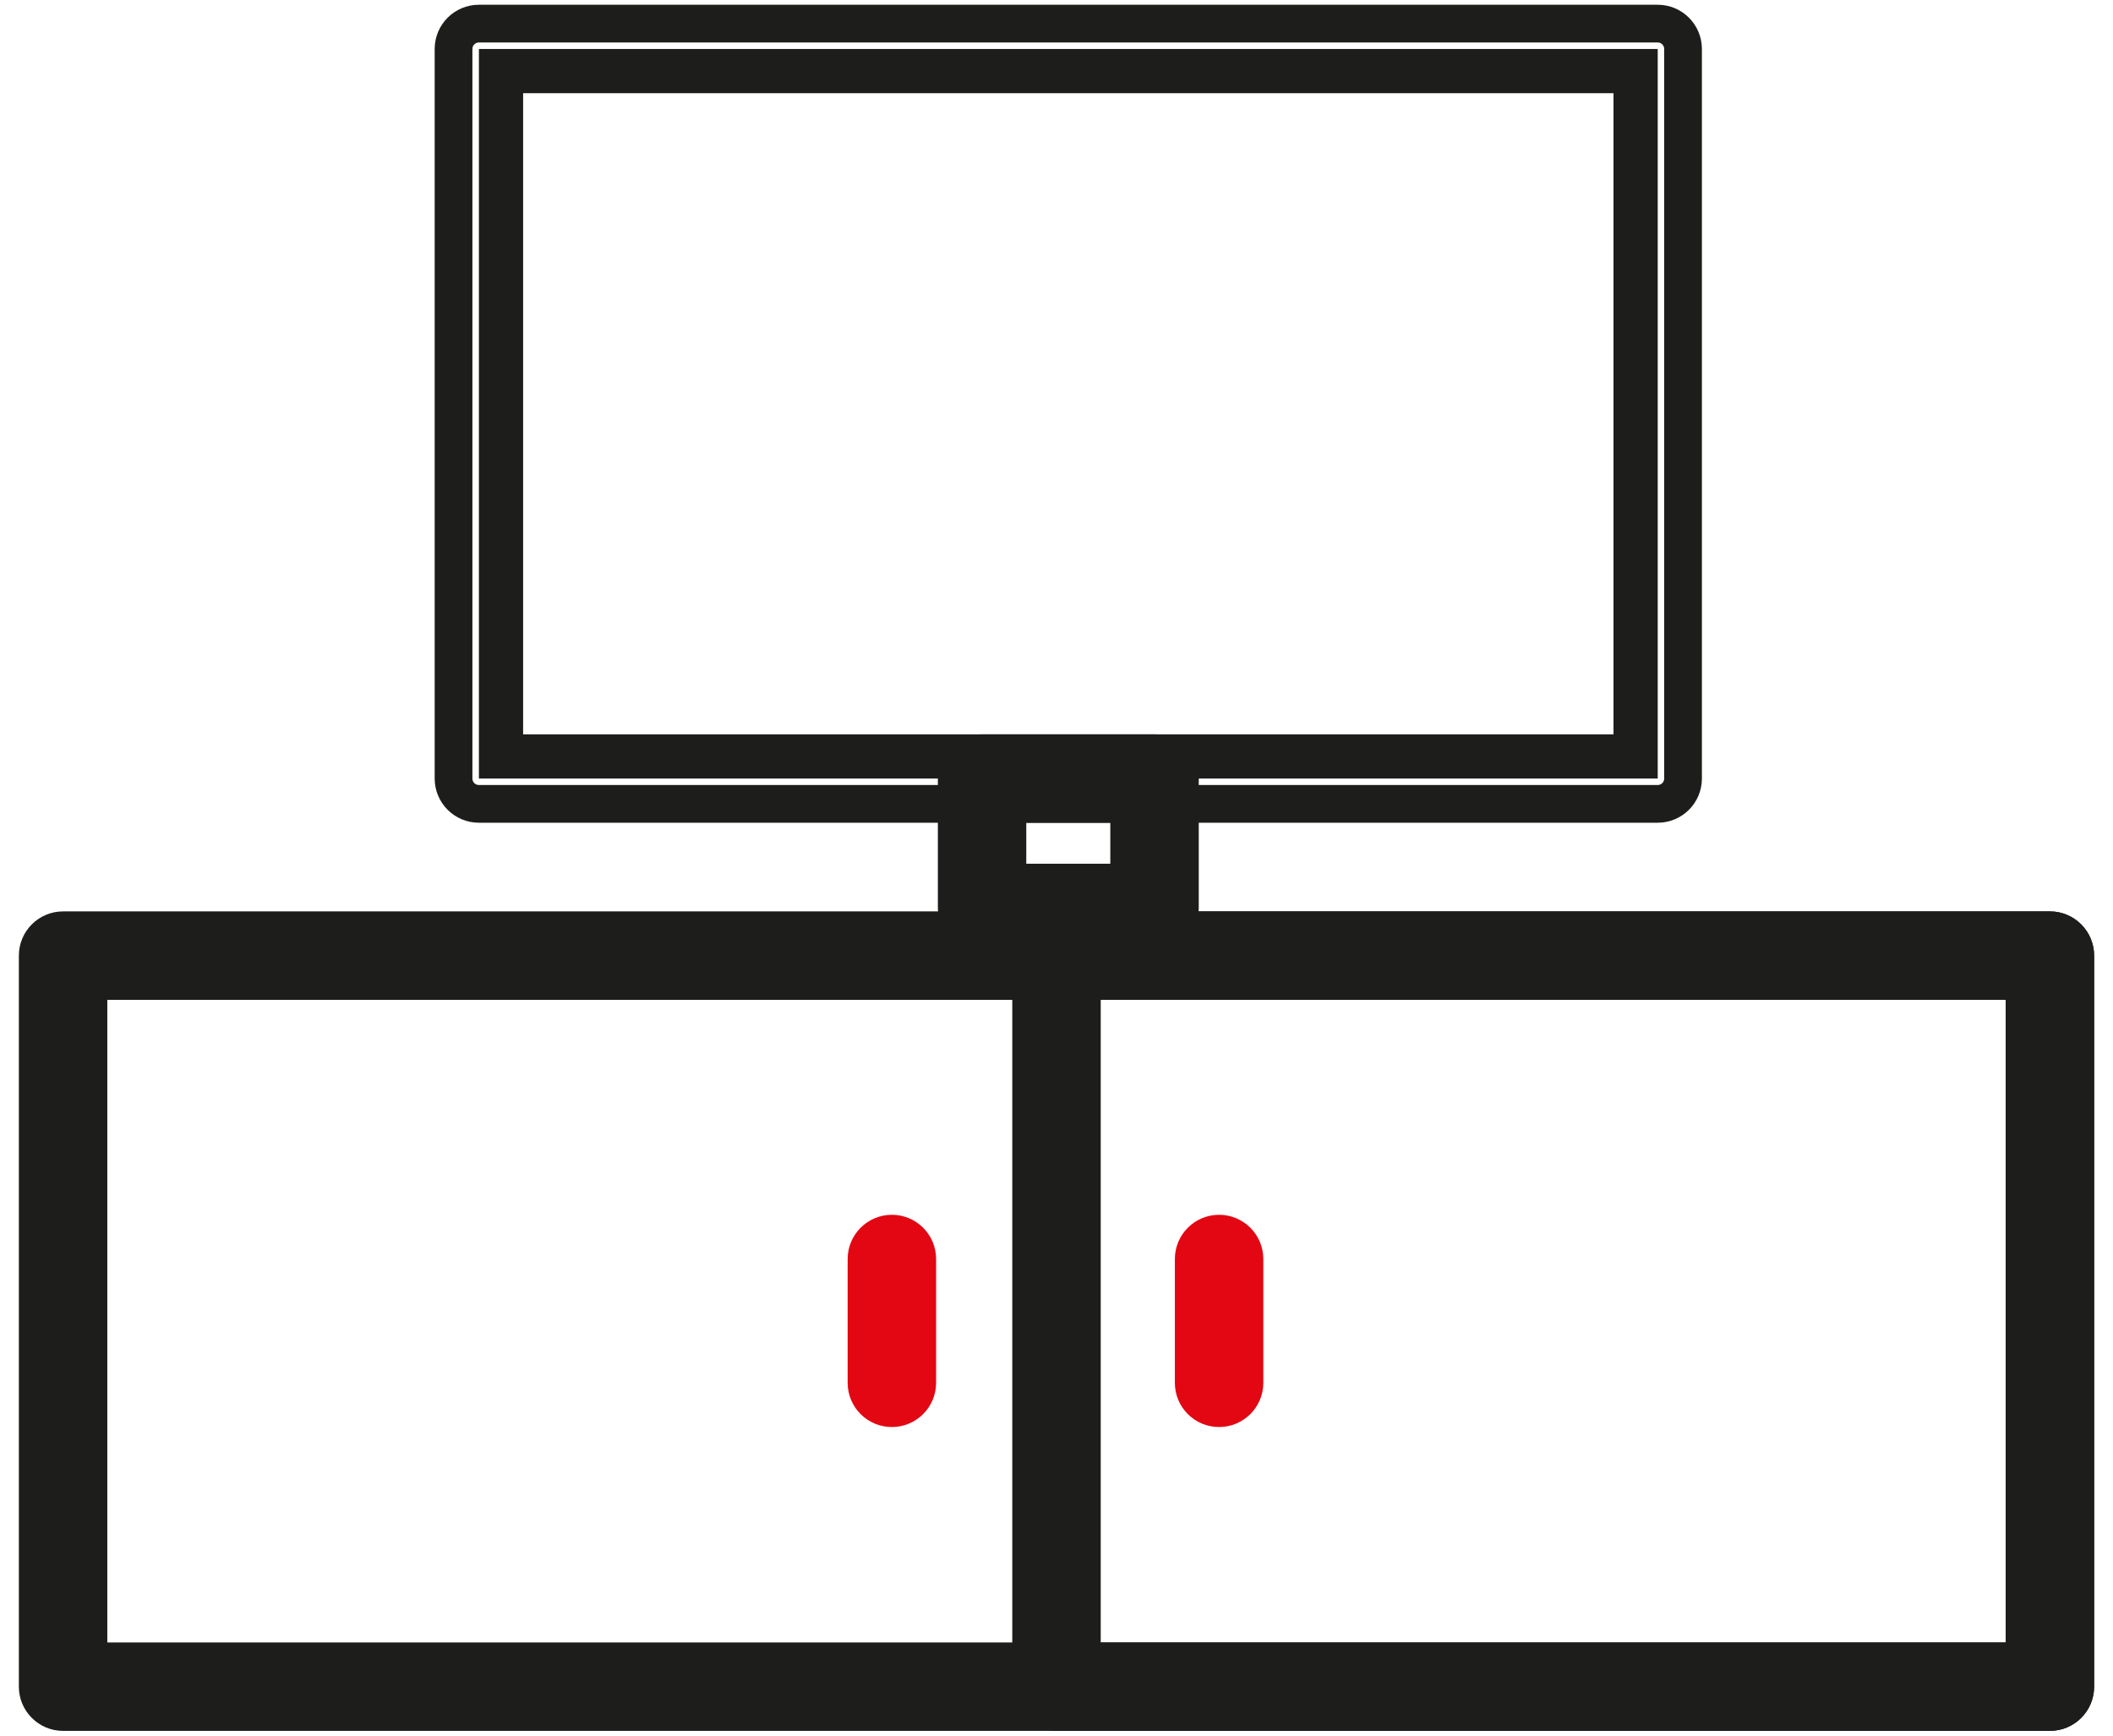 <svg width="56" height="46" viewBox="0 0 56 46" fill="none" xmlns="http://www.w3.org/2000/svg">
<path d="M13.192 1.798H43.434V20.134H13.192V1.798Z" stroke="#1D1D1B"/>
<path d="M13.364 19.462V19.962H13.864H42.762H43.262V19.462V2.47V1.97H42.762H13.864H13.364V2.47V19.462ZM43.934 21.305H12.692C12.321 21.305 12.02 21.005 12.02 20.634V1.298C12.02 0.927 12.321 0.626 12.692 0.626H43.934C44.304 0.626 44.605 0.927 44.605 1.298V20.634C44.605 21.005 44.304 21.305 43.934 21.305Z" stroke="#1D1D1B"/>
<path d="M54.328 45.874H1.672C1.025 45.874 0.5 45.349 0.5 44.702V25.327C0.5 24.68 1.025 24.155 1.672 24.155H54.328C54.975 24.155 55.5 24.68 55.5 25.327V44.702C55.5 45.35 54.975 45.874 54.328 45.874ZM2.844 43.531H53.156V26.499H2.844V43.531Z" fill="#1D1D1B"/>
<path d="M54.328 45.874H28C27.353 45.874 26.828 45.349 26.828 44.702V25.327C26.828 24.68 27.353 24.155 28 24.155H54.328C54.975 24.155 55.5 24.68 55.5 25.327V44.702C55.5 45.35 54.975 45.874 54.328 45.874ZM29.172 43.531H53.156V26.499H29.172V43.531Z" fill="#1D1D1B"/>
<path d="M30.598 25.236H26.027C25.38 25.236 24.856 24.711 24.856 24.064V20.634C24.856 19.987 25.38 19.462 26.027 19.462H30.598C31.245 19.462 31.77 19.987 31.77 20.634V24.064C31.77 24.711 31.245 25.236 30.598 25.236ZM27.199 22.892H29.426V21.805H27.199V22.892Z" fill="#1D1D1B"/>
<path d="M23.637 37.821C22.99 37.821 22.465 37.297 22.465 36.65V33.368C22.465 32.721 22.99 32.196 23.637 32.196C24.284 32.196 24.809 32.721 24.809 33.368V36.65C24.809 37.297 24.284 37.821 23.637 37.821Z" fill="#E30613"/>
<path d="M32.309 37.821C31.662 37.821 31.137 37.297 31.137 36.65V33.368C31.137 32.721 31.662 32.196 32.309 32.196C32.956 32.196 33.481 32.721 33.481 33.368V36.65C33.481 37.297 32.956 37.821 32.309 37.821Z" fill="#E30613"/>
</svg>
